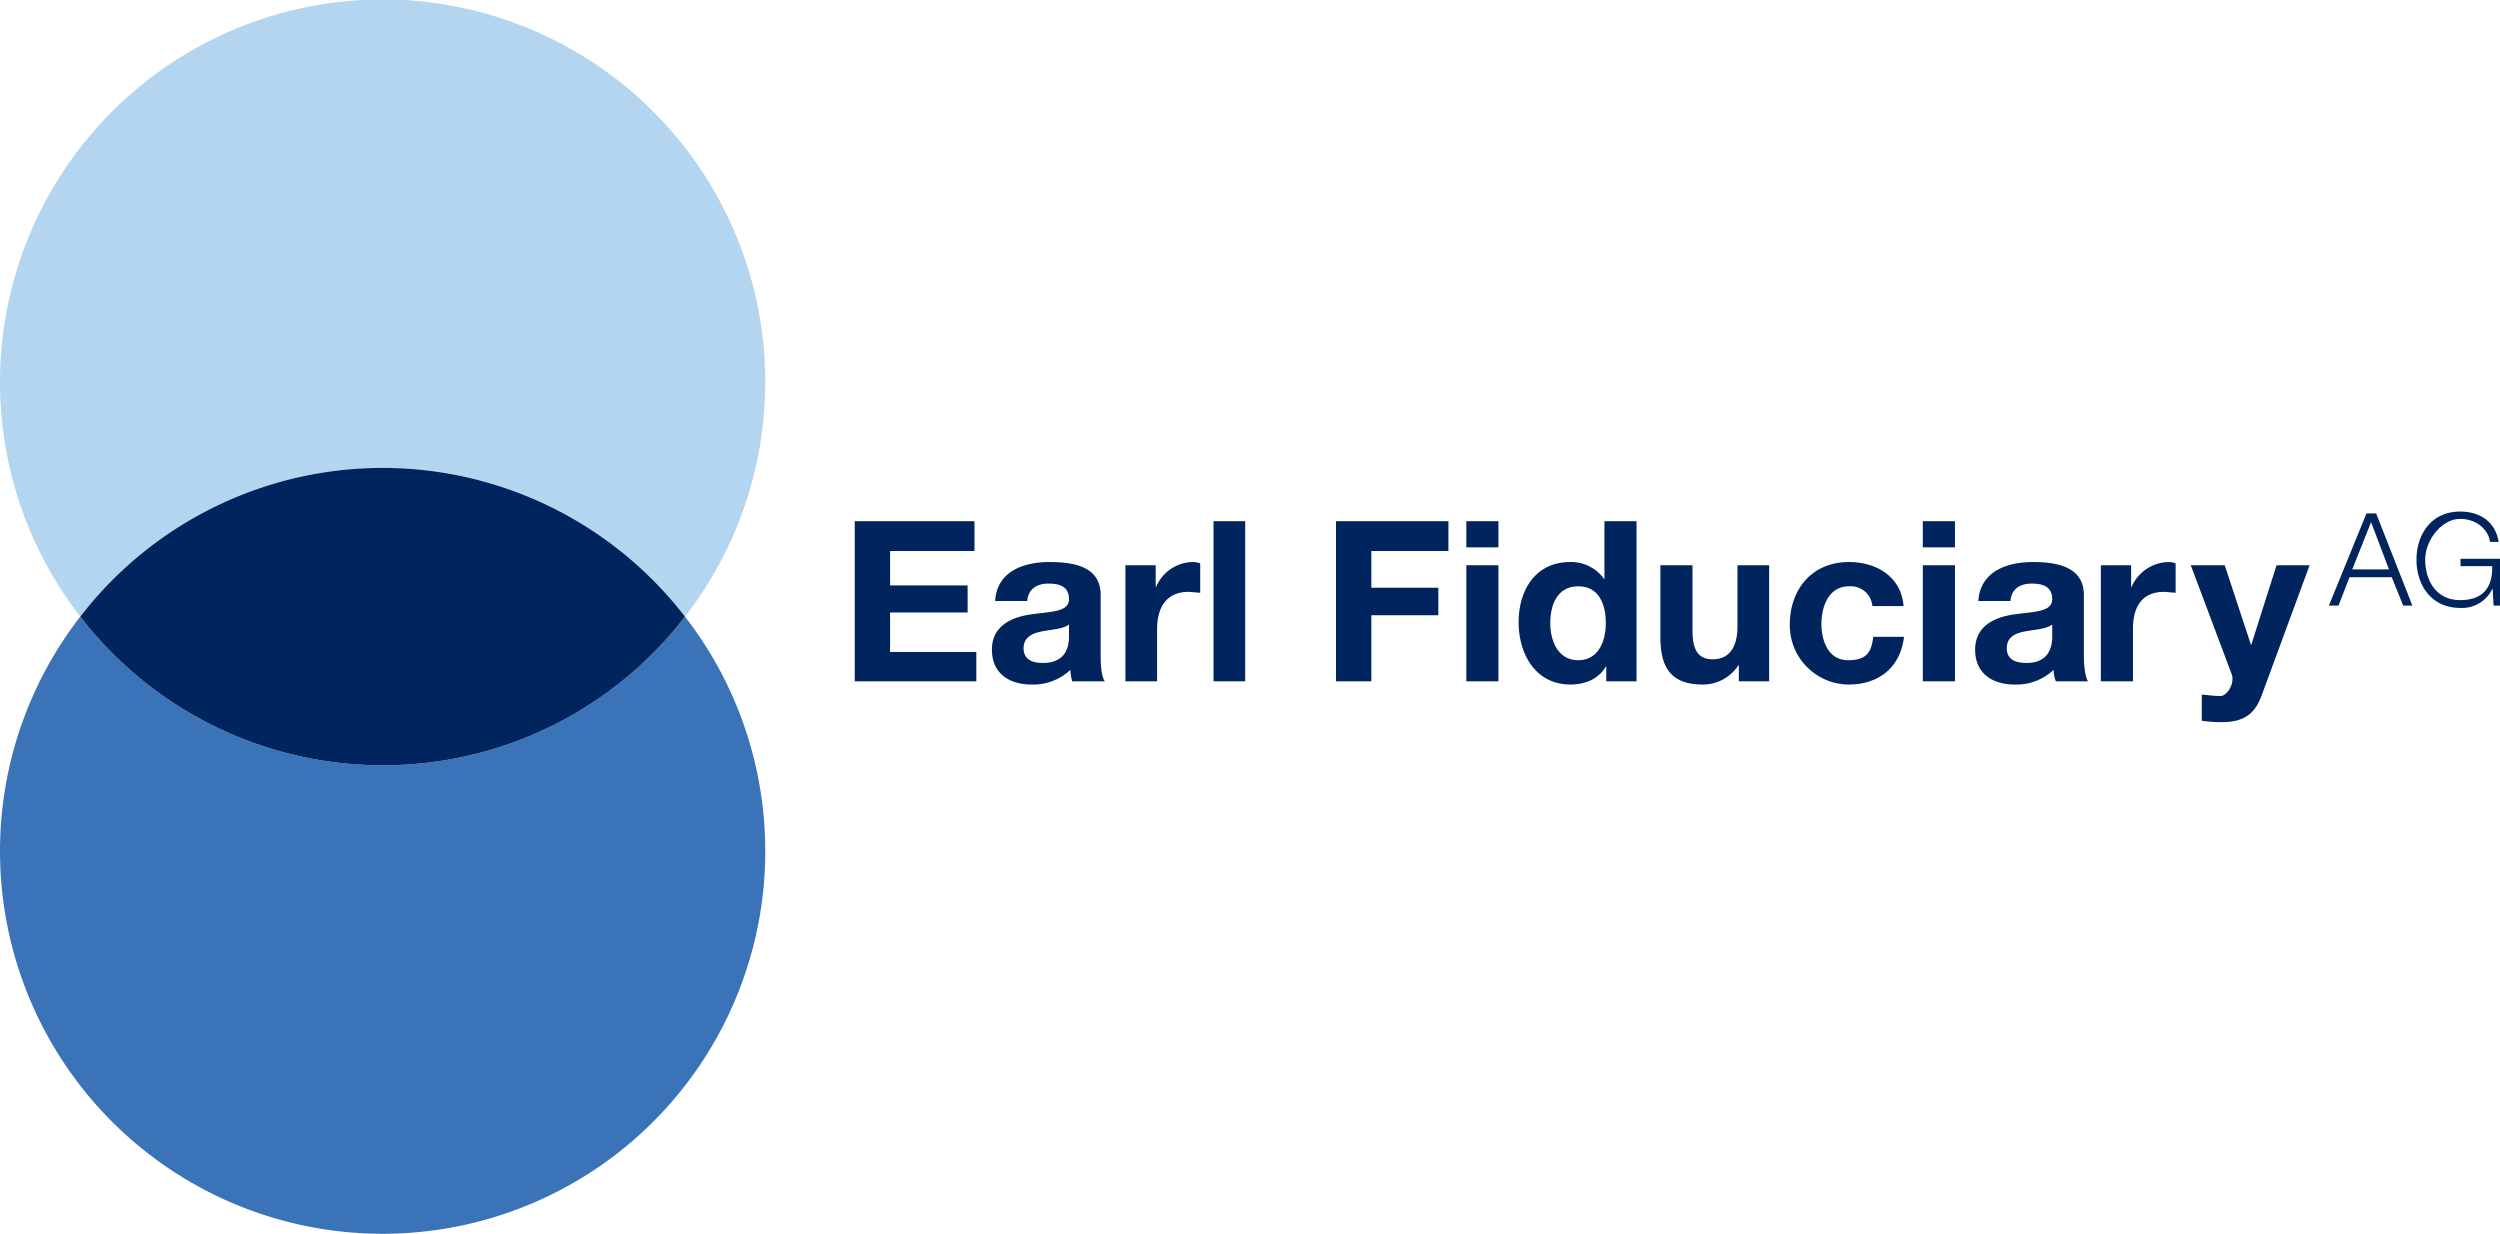<svg xmlns="http://www.w3.org/2000/svg" viewBox="0 0 544.9 268.9"><defs><style>.a{fill:#3b73b9;}.b{fill:#b4d5f0;}.c{fill:#00245d;}</style></defs><title>earl-grp fidcuiary_logo</title><path class="a" d="M410.5,633.1a83.2,83.2,0,0,1-65.9-32.4,83.4,83.4,0,1,0,131.8,0,83,83,0,0,1-65.9,32.4Z" transform="translate(-327.1 -466.3)"/><path class="b" d="M410.5,568.3a83,83,0,0,1,65.9,32.4,83.4,83.4,0,1,0-131.8,0,83.2,83.2,0,0,1,65.9-32.4Z" transform="translate(-327.1 -466.3)"/><path class="c" d="M410.5,633.1a83,83,0,0,0,65.9-32.4,83.2,83.2,0,0,0-131.8,0,83.2,83.2,0,0,0,65.9,32.4Z" transform="translate(-327.1 -466.3)"/><polygon class="c" points="186.3 113.6 212.4 113.6 212.4 120.1 194 120.1 194 127.6 210.9 127.6 210.9 133.5 194 133.5 194 142.1 212.8 142.1 212.8 148.5 186.3 148.5 186.3 113.6 186.3 113.6"/><path class="c" d="M544,597.3c.4-6.5,6.2-8.5,11.9-8.5S567,590,567,596v13.2c0,2.3.2,4.6.9,5.6h-7.1a10.1,10.1,0,0,1-.4-2.5,11.8,11.8,0,0,1-8.5,3.2c-4.8,0-8.6-2.4-8.6-7.6s4.3-7.1,8.6-7.7,8.2-.5,8.2-3.3-2.1-3.4-4.5-3.4-4.4,1.1-4.6,3.8Zm16.1,5.1c-1.2,1-3.7,1.1-5.8,1.5s-4.1,1.2-4.1,3.7,2,3.2,4.2,3.2c5.5,0,5.7-4.3,5.7-5.8v-2.6Z" transform="translate(-327.1 -466.3)"/><path class="c" d="M572.4,589.5H579v4.7h.1a8.8,8.8,0,0,1,8-5.4,4.5,4.5,0,0,1,1.6.3v6.4l-2.5-.2c-5.1,0-6.9,3.7-6.9,8.1v11.4h-6.9V589.5Z" transform="translate(-327.1 -466.3)"/><polygon class="c" points="264.5 113.6 271.4 113.6 271.4 148.5 264.5 148.5 264.5 113.6 264.5 113.6"/><polygon class="c" points="291.2 113.6 315.7 113.6 315.7 120.1 298.9 120.1 298.9 128.1 313.5 128.1 313.5 134.1 298.9 134.1 298.9 148.5 291.2 148.5 291.2 113.6 291.2 113.6"/><path class="c" d="M653.7,585.6h-7v-5.7h7v5.7Zm-7,3.9h7v25.3h-7V589.5Z" transform="translate(-327.1 -466.3)"/><path class="c" d="M677.2,611.6h-.1c-1.6,2.7-4.5,3.9-7.7,3.9-7.6,0-11.3-6.6-11.3-13.6s3.7-13.1,11.2-13.1a8.8,8.8,0,0,1,7.5,3.8h0V579.9h7v34.9h-6.6v-3.2Zm-6.1-17.5c-4.5,0-6.1,3.9-6.1,8s1.8,8.1,6.1,8.1,6-4,6-8.1-1.5-8-6-8Z" transform="translate(-327.1 -466.3)"/><path class="c" d="M712.7,614.8h-6.6v-3.5H706a9.2,9.2,0,0,1-7.8,4.2c-7.3,0-9.2-4.2-9.2-10.4V589.5h7v14.3c0,4.1,1.2,6.2,4.4,6.2s5.4-2.1,5.4-7.2V589.5h6.9v25.3Z" transform="translate(-327.1 -466.3)"/><path class="c" d="M735.2,598.4a4.7,4.7,0,0,0-5.1-4.3c-4.5,0-6,4.5-6,8.2s1.5,7.9,5.8,7.9,5.1-2,5.5-5.1h6.7c-.8,6.7-5.5,10.4-12.1,10.4s-12.8-5.4-12.8-13,4.7-13.7,12.9-13.7c6,0,11.4,3.2,11.9,9.6Z" transform="translate(-327.1 -466.3)"/><path class="c" d="M753.2,585.6h-7v-5.7h7v5.7Zm-7,3.9h7v25.3h-7V589.5Z" transform="translate(-327.1 -466.3)"/><path class="c" d="M758.3,597.3c.4-6.5,6.3-8.5,11.9-8.5s11.1,1.2,11.1,7.2v13.2c0,2.3.3,4.6.9,5.6h-7a7,7,0,0,1-.5-2.5,11.8,11.8,0,0,1-8.5,3.2c-4.8,0-8.6-2.4-8.6-7.6s4.3-7.1,8.6-7.7,8.2-.5,8.2-3.3-2.1-3.4-4.5-3.4-4.4,1.1-4.6,3.8Zm16.1,5.1c-1.2,1-3.6,1.1-5.8,1.5s-4.1,1.2-4.1,3.7,2,3.2,4.3,3.2c5.4,0,5.6-4.3,5.6-5.8v-2.6Z" transform="translate(-327.1 -466.3)"/><path class="c" d="M785,589.5h6.6v4.7h.1a9,9,0,0,1,8.1-5.4,4,4,0,0,1,1.5.3v6.4l-2.5-.2c-5.1,0-6.8,3.6-6.8,8.1v11.4h-7V589.5Z" transform="translate(-327.1 -466.3)"/><path class="c" d="M820,618c-1.5,4-3.9,5.7-8.7,5.7a31.1,31.1,0,0,1-4.3-.3v-5.7c1.3.1,2.7.3,4.1.3s3.2-2.8,2.4-4.8l-8.9-23.7H812l5.7,17.3h.1l5.5-17.3h7.2L820,618Z" transform="translate(-327.1 -466.3)"/><path class="c" d="M842.9,578.2H845l7.9,20.1h-2l-2.5-6.2h-9.2l-2.4,6.2h-2.1l8.2-20.1Zm-3.1,12.2h8l-3.9-10.3-4.1,10.3Z" transform="translate(-327.1 -466.3)"/><path class="c" d="M872,598.3h-1.4l-.2-3.6h-.1a7.3,7.3,0,0,1-7,4.1c-6.3,0-9.5-5-9.5-10.5s3.2-10.5,9.5-10.5c4.3,0,7.7,2.2,8.4,6.6h-1.9c-.2-2.3-2.6-5-6.5-5s-7.6,4.5-7.6,8.9,2.3,8.8,7.6,8.8,7.1-3.1,7-7.4h-6.9v-1.6H872v10.2Z" transform="translate(-327.1 -466.3)"/></svg>